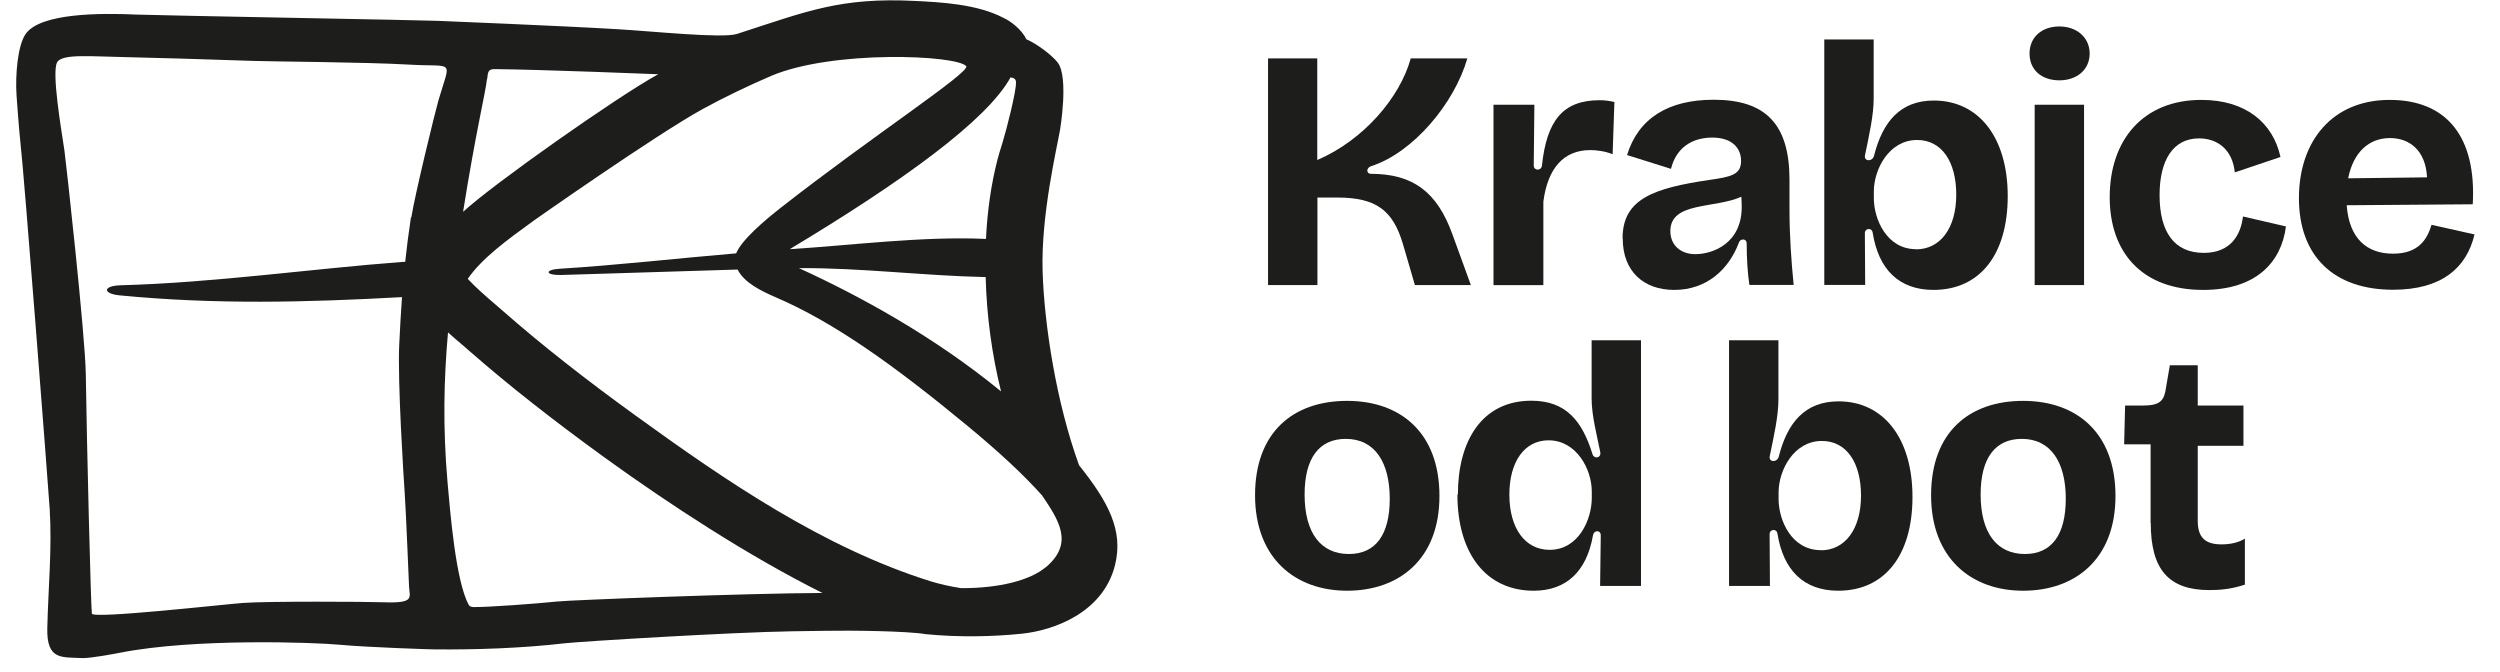 <?xml version="1.0" encoding="UTF-8"?><svg id="Vrstva_1" xmlns="http://www.w3.org/2000/svg" viewBox="0 0 155.91 41.91"><defs><style>.cls-1{fill:#1d1d1b;stroke-width:0px;}</style></defs><path class="cls-1" d="m79.07,3.64h3.08v6.34c2.89-1.24,5.16-3.9,5.83-6.34h3.53c-.81,2.81-3.38,5.89-6.02,6.73-.3.11-.28.47,0,.47,2.64,0,4.13,1.14,5.08,3.75l1.16,3.19h-3.49l-.75-2.57c-.62-2.08-1.65-2.89-4.09-2.89h-1.24v5.46h-3.08V3.64Z"/><path class="cls-1" d="m93.14,6.53h2.55l-.04,3.79c0,.34.47.34.51.02.3-2.83,1.31-4.09,3.6-4.09.26,0,.51.02.92.11l-.11,3.26c-.45-.19-1.01-.26-1.39-.26-1.69,0-2.66,1.16-2.93,3.21v5.21h-3.11V6.53Z"/><path class="cls-1" d="m101.19,14.86c0-2.46,1.95-3.13,5.42-3.64,1.33-.19,1.97-.32,1.97-1.18,0-.79-.54-1.46-1.8-1.46s-2.25.64-2.57,1.95l-2.74-.86c.71-2.31,2.59-3.45,5.4-3.45,3.26,0,4.73,1.54,4.73,4.99v1.91c0,1.52.11,3.15.26,4.65h-2.76c-.11-.71-.17-1.65-.17-2.59,0-.32-.41-.32-.49-.04-.62,1.65-1.99,2.94-4.03,2.94-1.89,0-3.21-1.14-3.21-3.21Zm4.54.99c1.07,0,2.93-.66,2.89-3.02l-.02-.56c-1.67.75-4.43.3-4.43,2.14,0,.88.64,1.44,1.56,1.44Z"/><path class="cls-1" d="m116.79,14.52c-.04-.34-.49-.3-.49.02l.02,3.23h-2.55V2.46h3.08v3.69c0,1.03-.28,2.27-.54,3.53-.09.39.45.43.56.04.54-2.14,1.65-3.45,3.73-3.45,2.81,0,4.61,2.31,4.61,5.96s-1.74,5.85-4.63,5.85c-2.16,0-3.43-1.29-3.79-3.56Zm2.7,1.03c1.52,0,2.51-1.33,2.51-3.41s-.92-3.41-2.44-3.41c-1.76,0-2.7,1.84-2.7,3.21v.41c0,1.33.81,3.19,2.63,3.19Z"/><path class="cls-1" d="m128.43,1.65c1.11,0,1.89.71,1.89,1.69s-.77,1.67-1.89,1.67-1.86-.66-1.86-1.67.75-1.69,1.86-1.69Zm-1.54,4.88h3.08v11.25h-3.08V6.53Z"/><path class="cls-1" d="m131.57,12.29c0-3.56,2.08-6.06,5.72-6.06,2.74,0,4.46,1.41,4.93,3.56l-2.85.96c-.13-1.35-1.01-2.12-2.23-2.12-1.61,0-2.46,1.35-2.46,3.54,0,2.31.92,3.6,2.76,3.6,1.69,0,2.31-1.14,2.44-2.27l2.68.62c-.28,2.23-1.86,3.96-5.16,3.96-3.88,0-5.83-2.4-5.83-5.78Z"/><path class="cls-1" d="m143.37,12.36c0-3.58,2.1-6.13,5.66-6.13s5.42,2.31,5.18,6.51l-7.86.06c.15,2.08,1.26,3.02,2.89,3.02s2.14-.94,2.4-1.8l2.68.6c-.49,2.08-2.04,3.45-5.08,3.45-3.68,0-5.87-2.08-5.87-5.72Zm7.99-1.31c-.09-1.69-1.11-2.44-2.31-2.44-1.33,0-2.29.9-2.61,2.51l4.93-.06Z"/><path class="cls-1" d="m78.27,30.89c0-3.96,2.4-5.89,5.74-5.89s5.76,1.99,5.76,5.93-2.51,5.91-5.76,5.91-5.74-2.04-5.74-5.96Zm5.85,3.66c1.67,0,2.55-1.2,2.55-3.45s-.92-3.73-2.74-3.73c-1.65,0-2.57,1.18-2.57,3.47,0,2.42,1.03,3.71,2.76,3.71Z"/><path class="cls-1" d="m90.92,30.84c0-3.34,1.5-5.85,4.58-5.85,2.16,0,3.17,1.26,3.81,3.32.09.34.56.26.49-.11-.21-1.05-.54-2.29-.54-3.34v-3.64h3.08v15.32h-2.55l.04-3.13c.02-.36-.43-.39-.49,0-.39,2.21-1.65,3.43-3.69,3.43-2.98,0-4.76-2.33-4.76-6Zm5.72,3.45c1.82,0,2.63-1.91,2.63-3.23v-.41c0-1.37-.94-3.19-2.7-3.19-1.52,0-2.44,1.37-2.44,3.38,0,2.12.99,3.45,2.51,3.45Z"/><path class="cls-1" d="m110.85,33.29c-.04-.34-.49-.3-.49.02l.02,3.23h-2.55v-15.32h3.08v3.69c0,1.03-.28,2.27-.54,3.53-.09.39.45.43.56.04.54-2.14,1.65-3.45,3.73-3.45,2.81,0,4.61,2.31,4.61,5.96s-1.74,5.85-4.63,5.85c-2.16,0-3.43-1.29-3.79-3.56Zm2.7,1.03c1.52,0,2.51-1.33,2.51-3.41s-.92-3.41-2.44-3.41c-1.76,0-2.7,1.84-2.7,3.21v.41c0,1.33.81,3.19,2.63,3.19Z"/><path class="cls-1" d="m120.43,30.89c0-3.96,2.4-5.89,5.74-5.89s5.76,1.99,5.76,5.93-2.51,5.91-5.76,5.91-5.74-2.04-5.74-5.96Zm5.85,3.66c1.67,0,2.55-1.2,2.55-3.45s-.92-3.73-2.74-3.73c-1.65,0-2.57,1.18-2.57,3.47,0,2.42,1.03,3.71,2.76,3.71Z"/><path class="cls-1" d="m134.12,32.62v-4.91h-1.65l.06-2.42h1.14c.88,0,1.24-.21,1.37-.88l.28-1.63h1.74v2.51h2.85v2.51h-2.85v4.69c0,1.03.47,1.46,1.48,1.46.54,0,1.07-.11,1.46-.36v2.87c-.9.3-1.63.34-2.21.34-2.55,0-3.66-1.29-3.66-4.18Z"/><path class="cls-1" d="m67.29,29c-1.41-3.88-2.17-8.74-2.27-12.12-.1-3.5.9-7.68,1.09-8.79,0,0,.55-3.26-.14-4.18-.34-.45-1.3-1.18-1.96-1.46-.29-.61-.99-1.14-1.42-1.33-1.64-.87-3.93-.98-5.49-1.06-4.7-.24-6.76.64-11.15,2.06-.94.28-5.1-.16-7.46-.3-3.29-.2-11.18-.52-11.18-.52-.71-.04-17.64-.34-18.76-.39-2.41-.11-5.99-.08-6.93,1.18-.52.7-.67,2.59-.59,3.83.02.3.16,2.24.24,2.93.23,1.94,1.74,21.5,1.83,22.9.15,2.47-.09,4.89-.15,7.42-.05,2.03.93,1.8,2.14,1.87.5.03,2.08-.27,2.38-.33,4.64-.92,12.16-.65,13.72-.5,1.88.17,5.74.29,5.93.29,2.58.02,5.39-.07,8.08-.38.91-.11,10.4-.69,14.18-.75l2.1-.03c1.56-.03,5.1.01,6.26.21,2.02.2,4.18.16,5.99-.03,1.95-.2,5.07-1.29,5.81-4.29.53-2.15-.42-3.93-2.25-6.22Zm-4.86-4.59c-4.18-3.43-8.86-5.98-12.61-7.69,3.93-.02,7.79.48,11.65.56.06,2.4.39,4.85.96,7.13Zm.6-19.58c.26.03.34.15.33.33.02.51-.57,2.87-.85,3.77-.13.42-.24.77-.3,1.01-.4,1.55-.64,3.23-.72,4.96-3.95-.18-8.39.4-12.24.64,6.99-4.2,12.32-8.04,13.78-10.73Zm-32.65.11c.05-.49.08-.63.48-.63,2.92.03,9.71.3,10.19.32-2.53,1.38-10.31,6.86-12.17,8.58.79-4.98,1.4-7.43,1.49-8.28Zm-4.75,8.6c-.15,1.01-.27,1.92-.36,2.79-.04,0-.08,0-.12,0-5.81.44-11.78,1.3-17.6,1.46-1.17.03-1.14.53-.09.63,5.98.58,11.61.44,17.61.11-.07.95-.12,1.9-.17,2.91-.12,2.25.28,8.49.34,9.33.07.94.27,5.82.27,5.82.04.68.36,1.04-1.57.97-1.11-.04-7.26-.07-8.76.04-1.23.09-9.38,1.01-9.45.67-.06-.28-.32-10.66-.38-14.97-.04-2.44-1.24-13.28-1.33-13.9-.21-1.4-.8-4.87-.46-5.51.29-.56,2.2-.36,4.17-.33.45,0,6.26.17,8.12.24.97.04,6.91.07,9.67.23,2.87.17,2.59-.4,1.82,2.24-.19.65-1.48,5.93-1.69,7.3Zm9.14,23.97c-1.2.13-4.33.36-5.24.35-.12,0-.25-.04-.3-.14-.82-1.51-1.16-5.87-1.32-7.64-.3-3.45-.23-6.44.03-9.35.28.25.56.5.85.74l.52.45c2.41,2.11,5.16,4.27,8.39,6.61,4.04,2.92,8.98,6.15,13.59,8.45-4.73.02-15.68.44-16.51.53Zm30.45-2.14c-.97.82-2.9,1.32-5.29,1.31-.7-.11-1.34-.26-1.87-.42-6.71-2.1-12.8-6.27-18.46-10.37-3.15-2.28-5.82-4.38-8.16-6.43l-.53-.46c-.62-.53-1.25-1.08-1.74-1.61.89-1.29,2.45-2.42,4.1-3.62,0,0,7.61-5.35,10.57-6.98,1.26-.69,2.86-1.46,4.26-2.06,3.86-1.63,11.59-1.3,12.16-.6.23.4-5.92,4.4-11.56,8.82-1.01.79-2.45,2.01-2.79,2.85-3.67.31-7.32.73-11,.96-.97.06-.91.41.07.39l11.02-.34c.41.82,1.47,1.34,2.38,1.73,3.67,1.58,7.4,4.26,11.91,7.98,2,1.65,3.57,3.11,4.7,4.38,1.06,1.57,1.99,2.98.24,4.47Z"/></svg>